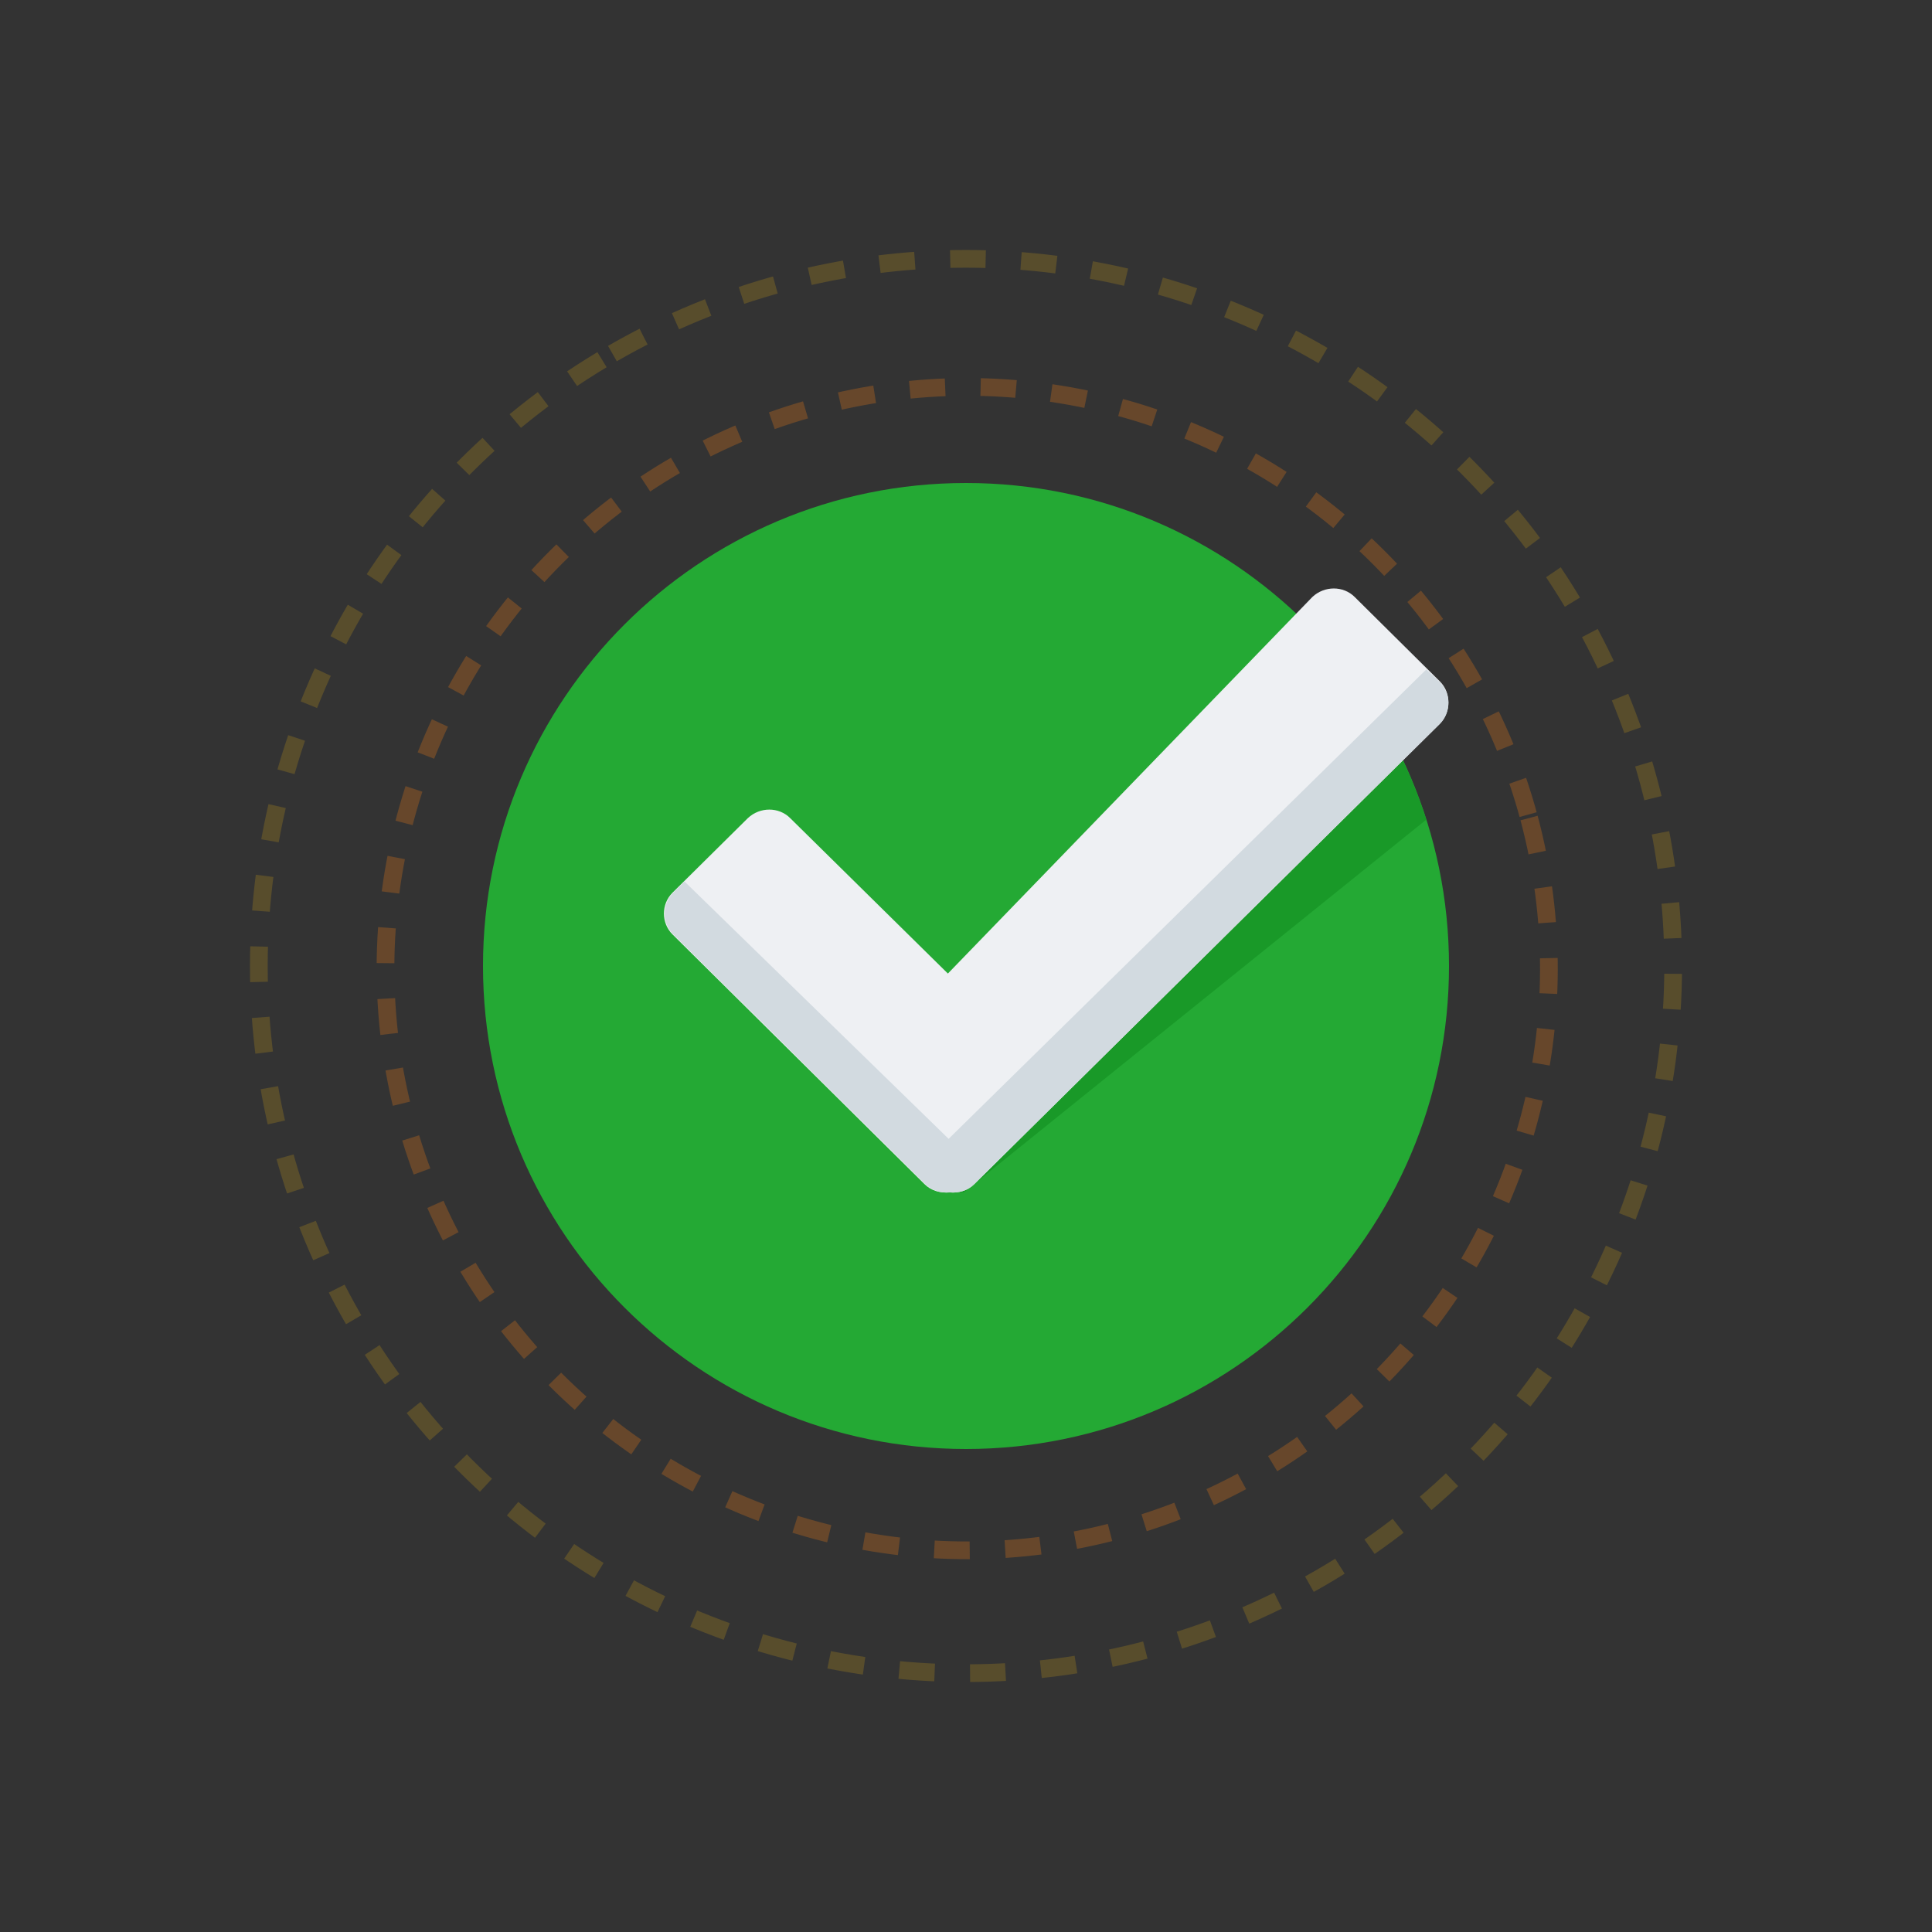 <svg width="109" height="109" viewBox="0 0 109 109" fill="none" xmlns="http://www.w3.org/2000/svg">
<rect x="0" y="0" width="109" height="109" fill="#333333" stroke="none"/>
<circle opacity="0.297" cx="54.568" cy="54.648" r="32.818" transform="rotate(-15 54.568 54.648)" stroke="#E1771A" stroke-dasharray="2"/>
<circle opacity="0.182" cx="54.5" cy="54.5" r="39.897" transform="rotate(-120 54.5 54.5)" stroke="#FFC20E" stroke-dasharray="2"/>
<g clip-path="url(#clip0_86_4457)">
<path d="M54.5 81.75C69.549 81.75 81.75 69.55 81.75 54.5C81.75 39.45 69.549 27.25 54.5 27.25C39.45 27.25 27.25 39.45 27.25 54.5C27.25 69.55 39.45 81.75 54.5 81.75Z" fill="#24A934"/>
<path d="M77.322 39.64L53.222 64.591L53.265 67.273H54.372L80.472 46.24C79.706 43.898 78.641 41.642 77.322 39.64Z" fill="#199928"/>
<path d="M81.239 38.448L76.427 33.679C75.789 33.041 74.724 33.041 74.043 33.679L53.478 54.926L44.579 46.155C43.941 45.516 42.876 45.516 42.195 46.155L37.937 50.37C37.298 51.009 37.298 52.073 37.937 52.712L52.158 66.805C52.541 67.188 53.052 67.316 53.563 67.273C54.074 67.316 54.585 67.188 54.968 66.805L81.239 40.833C81.877 40.151 81.877 39.087 81.239 38.448Z" fill="#EEF0F3"/>
<path d="M54.968 66.805L81.239 40.833C81.877 40.194 81.877 39.13 81.239 38.491L80.472 37.767L53.52 64.251L38.618 49.731L37.98 50.37C37.341 51.009 37.341 52.073 37.98 52.712L52.2 66.805C52.584 67.189 53.095 67.316 53.606 67.274C54.074 67.316 54.585 67.189 54.968 66.805Z" fill="#D2DAE0"/>
</g>
<defs>
<clipPath id="clip0_86_4457">
<rect width="54.5" height="54.5" fill="white" transform="translate(27.25 27.25)"/>
</clipPath>
</defs>
</svg>
